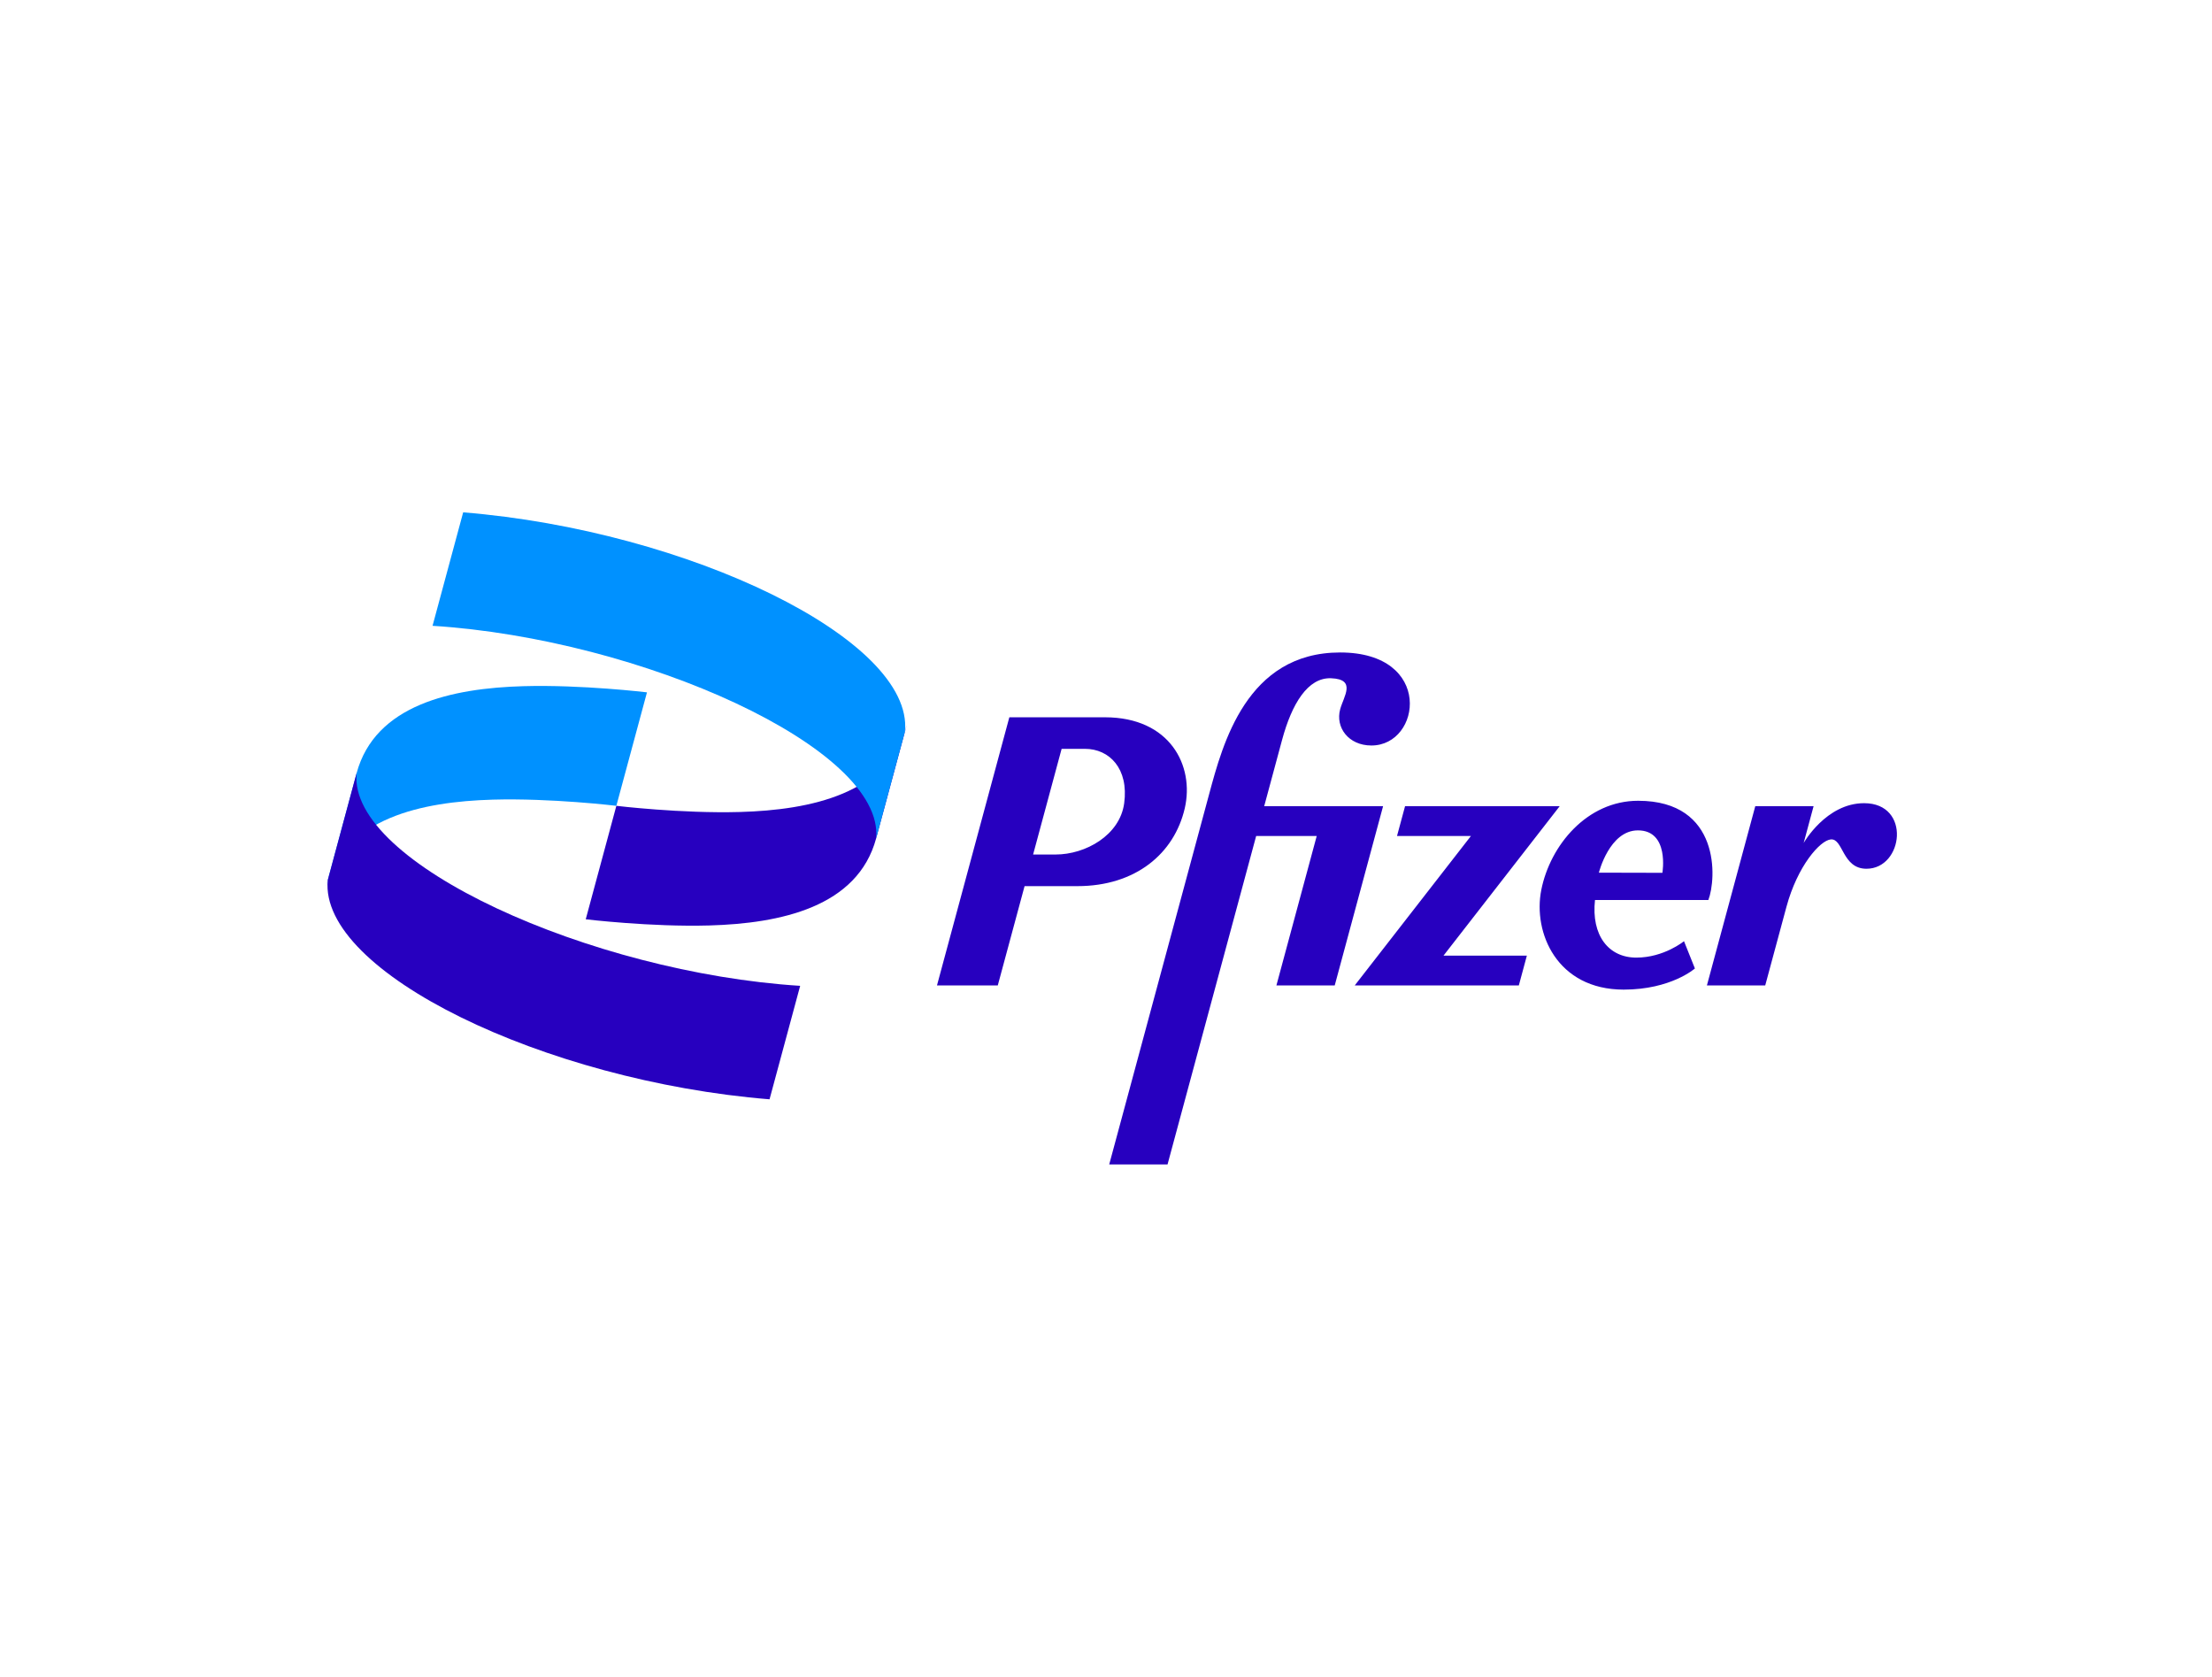 <svg width="190" height="144" viewBox="0 0 190 144" fill="none" xmlns="http://www.w3.org/2000/svg">
<g clip-path="url(#clip0_6544_13950)">
<path d="M30.628 66.407C32.22 60.507 38.851 59.102 44.956 58.929C49.975 58.786 55.572 59.459 55.572 59.459L52.942 69.203C52.942 69.203 47.346 68.531 42.327 68.673C36.222 68.847 29.59 70.251 27.998 76.151L30.628 66.407Z" fill="#0091FF"/>
<path d="M115.111 56.034C107.074 56.034 105.015 63.919 103.862 68.189L95.276 100.001H100.286L107.898 71.794H113.1L109.637 84.629H114.646L118.8 69.236H108.588C109.112 67.296 109.67 65.23 110.124 63.544C110.964 60.432 112.336 58.172 114.331 58.248C116.536 58.332 115.414 59.799 115.112 60.918C114.694 62.466 115.822 64.023 117.798 64.023C122.09 64.023 123.149 56.034 115.111 56.034ZM86.697 61.6V61.601L80.482 84.629H85.704L88.006 76.101H92.542C97.547 76.101 100.868 73.301 101.767 69.409C102.605 65.775 100.511 61.6 94.903 61.6C92.167 61.601 89.432 61.6 86.697 61.6ZM91.188 64.31H93.195C95.297 64.31 96.965 66.016 96.562 68.984C96.189 71.736 93.241 73.385 90.671 73.385H88.739L91.188 64.31ZM140.707 68.77C136.316 68.77 133.149 72.599 132.389 76.425C131.659 80.102 133.739 84.988 139.466 84.988C143.537 84.988 145.584 83.172 145.584 83.172L144.647 80.828C144.647 80.828 142.936 82.239 140.551 82.239C138.167 82.239 136.671 80.331 137.002 77.291H146.739C147.435 75.501 147.816 68.77 140.707 68.77ZM160.117 68.977C156.851 68.977 154.926 72.395 154.926 72.395L155.778 69.237H150.769L146.615 84.629H151.624C151.624 84.629 152.831 80.132 153.445 77.886C154.392 74.377 156.325 72.179 157.254 72.089C158.328 71.986 158.225 74.608 160.32 74.608C163.497 74.608 164.182 68.977 160.117 68.977H160.117ZM120.687 69.237L119.997 71.794H126.346L116.365 84.629H130.46L131.15 82.071H123.988L133.969 69.237H120.687ZM140.689 71.312V71.312C143.412 71.312 142.792 74.957 142.792 74.957L137.336 74.944C137.336 74.944 138.241 71.312 140.689 71.312Z" fill="#2700BF"/>
<path d="M68.73 84.663C50.766 83.528 29.892 74.137 30.628 66.407L28.15 75.592C27.398 83.478 46.763 92.841 66.1 94.408L68.73 84.663Z" fill="#2700BF"/>
<path d="M75.256 72C73.664 77.9 67.033 79.305 60.928 79.478C55.909 79.621 50.312 78.948 50.312 78.948L52.942 69.204C52.942 69.204 58.538 69.876 63.557 69.734C69.662 69.56 76.294 68.156 77.886 62.256L75.256 72Z" fill="#2700BF"/>
<path d="M37.154 53.744C55.117 54.88 75.992 64.271 75.255 72.001L77.734 62.816C78.486 54.93 59.121 45.567 39.784 44L37.154 53.744Z" fill="#0091FF"/>
</g>
<defs>
<clipPath id="clip0_6544_13950">
<rect width="134.94" height="56" fill="white" transform="translate(28 44)"/>
</clipPath>
</defs>
</svg>
